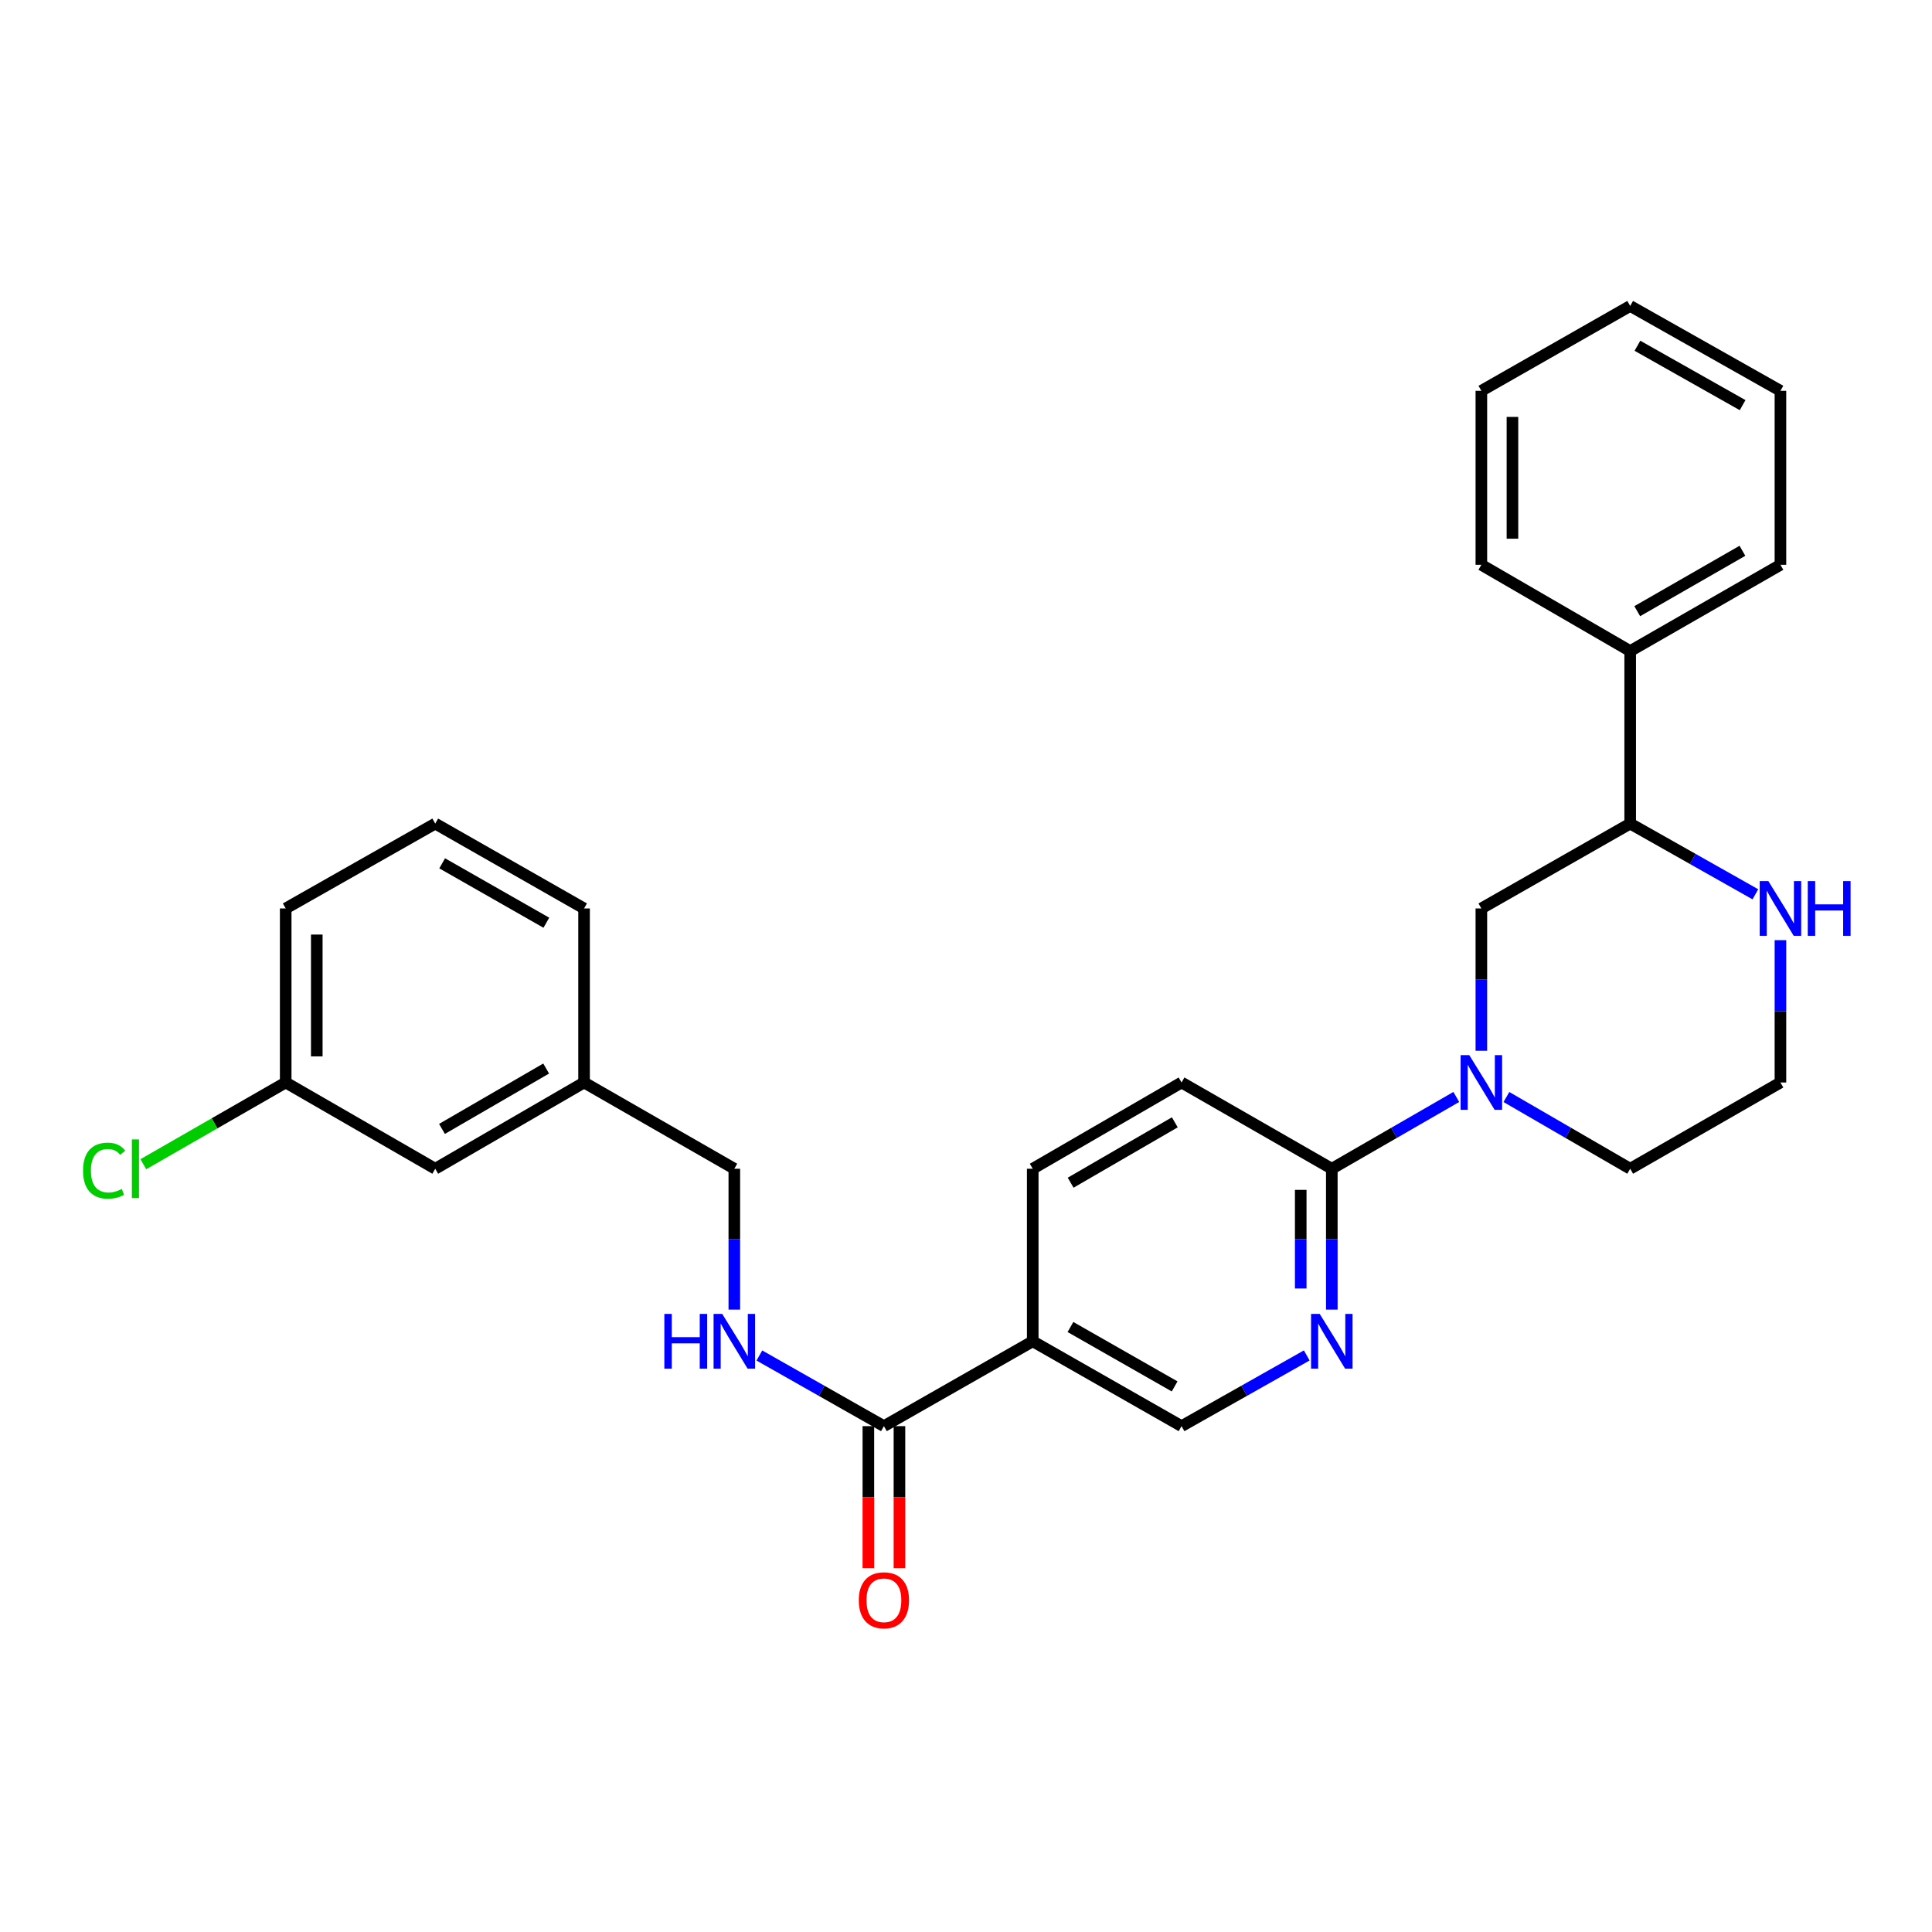<?xml version='1.0' encoding='iso-8859-1'?>
<svg version='1.1' baseProfile='full'
              xmlns='http://www.w3.org/2000/svg'
                      xmlns:rdkit='http://www.rdkit.org/xml'
                      xmlns:xlink='http://www.w3.org/1999/xlink'
                  xml:space='preserve'
width='1000px' height='1000px' viewBox='0 0 1000 1000'>
<!-- END OF HEADER -->
<rect style='opacity:1.0;fill:#FFFFFF;stroke:none' width='1000' height='1000' x='0' y='0'> </rect>
<path class='bond-0' d='M 753.776,567.778 L 721.56,586.36' style='fill:none;fill-rule:evenodd;stroke:#0000FF;stroke-width:6px;stroke-linecap:butt;stroke-linejoin:miter;stroke-opacity:1' />
<path class='bond-0' d='M 721.56,586.36 L 689.344,604.942' style='fill:none;fill-rule:evenodd;stroke:#000000;stroke-width:6px;stroke-linecap:butt;stroke-linejoin:miter;stroke-opacity:1' />
<path class='bond-4' d='M 766.75,543.882 L 766.75,507.048' style='fill:none;fill-rule:evenodd;stroke:#0000FF;stroke-width:6px;stroke-linecap:butt;stroke-linejoin:miter;stroke-opacity:1' />
<path class='bond-4' d='M 766.75,507.048 L 766.75,470.214' style='fill:none;fill-rule:evenodd;stroke:#000000;stroke-width:6px;stroke-linecap:butt;stroke-linejoin:miter;stroke-opacity:1' />
<path class='bond-14' d='M 779.716,567.809 L 811.748,586.376' style='fill:none;fill-rule:evenodd;stroke:#0000FF;stroke-width:6px;stroke-linecap:butt;stroke-linejoin:miter;stroke-opacity:1' />
<path class='bond-14' d='M 811.748,586.376 L 843.781,604.942' style='fill:none;fill-rule:evenodd;stroke:#000000;stroke-width:6px;stroke-linecap:butt;stroke-linejoin:miter;stroke-opacity:1' />
<path class='bond-3' d='M 689.344,604.942 L 689.344,641.397' style='fill:none;fill-rule:evenodd;stroke:#000000;stroke-width:6px;stroke-linecap:butt;stroke-linejoin:miter;stroke-opacity:1' />
<path class='bond-3' d='M 689.344,641.397 L 689.344,677.852' style='fill:none;fill-rule:evenodd;stroke:#0000FF;stroke-width:6px;stroke-linecap:butt;stroke-linejoin:miter;stroke-opacity:1' />
<path class='bond-3' d='M 673.255,615.878 L 673.255,641.397' style='fill:none;fill-rule:evenodd;stroke:#000000;stroke-width:6px;stroke-linecap:butt;stroke-linejoin:miter;stroke-opacity:1' />
<path class='bond-3' d='M 673.255,641.397 L 673.255,666.916' style='fill:none;fill-rule:evenodd;stroke:#0000FF;stroke-width:6px;stroke-linecap:butt;stroke-linejoin:miter;stroke-opacity:1' />
<path class='bond-10' d='M 689.344,604.942 L 611.571,560.294' style='fill:none;fill-rule:evenodd;stroke:#000000;stroke-width:6px;stroke-linecap:butt;stroke-linejoin:miter;stroke-opacity:1' />
<path class='bond-1' d='M 534.54,694.245 L 534.54,604.942' style='fill:none;fill-rule:evenodd;stroke:#000000;stroke-width:6px;stroke-linecap:butt;stroke-linejoin:miter;stroke-opacity:1' />
<path class='bond-2' d='M 534.54,694.245 L 457.51,738.168' style='fill:none;fill-rule:evenodd;stroke:#000000;stroke-width:6px;stroke-linecap:butt;stroke-linejoin:miter;stroke-opacity:1' />
<path class='bond-29' d='M 534.54,694.245 L 611.571,738.168' style='fill:none;fill-rule:evenodd;stroke:#000000;stroke-width:6px;stroke-linecap:butt;stroke-linejoin:miter;stroke-opacity:1' />
<path class='bond-29' d='M 554.064,686.857 L 607.986,717.603' style='fill:none;fill-rule:evenodd;stroke:#000000;stroke-width:6px;stroke-linecap:butt;stroke-linejoin:miter;stroke-opacity:1' />
<path class='bond-6' d='M 457.51,738.168 L 425.28,719.884' style='fill:none;fill-rule:evenodd;stroke:#000000;stroke-width:6px;stroke-linecap:butt;stroke-linejoin:miter;stroke-opacity:1' />
<path class='bond-6' d='M 425.28,719.884 L 393.051,701.6' style='fill:none;fill-rule:evenodd;stroke:#0000FF;stroke-width:6px;stroke-linecap:butt;stroke-linejoin:miter;stroke-opacity:1' />
<path class='bond-11' d='M 449.465,738.168 L 449.465,774.909' style='fill:none;fill-rule:evenodd;stroke:#000000;stroke-width:6px;stroke-linecap:butt;stroke-linejoin:miter;stroke-opacity:1' />
<path class='bond-11' d='M 449.465,774.909 L 449.465,811.65' style='fill:none;fill-rule:evenodd;stroke:#FF0000;stroke-width:6px;stroke-linecap:butt;stroke-linejoin:miter;stroke-opacity:1' />
<path class='bond-11' d='M 465.554,738.168 L 465.554,774.909' style='fill:none;fill-rule:evenodd;stroke:#000000;stroke-width:6px;stroke-linecap:butt;stroke-linejoin:miter;stroke-opacity:1' />
<path class='bond-11' d='M 465.554,774.909 L 465.554,811.65' style='fill:none;fill-rule:evenodd;stroke:#FF0000;stroke-width:6px;stroke-linecap:butt;stroke-linejoin:miter;stroke-opacity:1' />
<path class='bond-8' d='M 676.371,701.571 L 643.971,719.87' style='fill:none;fill-rule:evenodd;stroke:#0000FF;stroke-width:6px;stroke-linecap:butt;stroke-linejoin:miter;stroke-opacity:1' />
<path class='bond-8' d='M 643.971,719.87 L 611.571,738.168' style='fill:none;fill-rule:evenodd;stroke:#000000;stroke-width:6px;stroke-linecap:butt;stroke-linejoin:miter;stroke-opacity:1' />
<path class='bond-5' d='M 766.75,470.214 L 843.781,426.291' style='fill:none;fill-rule:evenodd;stroke:#000000;stroke-width:6px;stroke-linecap:butt;stroke-linejoin:miter;stroke-opacity:1' />
<path class='bond-12' d='M 843.781,426.291 L 843.781,336.996' style='fill:none;fill-rule:evenodd;stroke:#000000;stroke-width:6px;stroke-linecap:butt;stroke-linejoin:miter;stroke-opacity:1' />
<path class='bond-28' d='M 843.781,426.291 L 876.181,444.589' style='fill:none;fill-rule:evenodd;stroke:#000000;stroke-width:6px;stroke-linecap:butt;stroke-linejoin:miter;stroke-opacity:1' />
<path class='bond-28' d='M 876.181,444.589 L 908.58,462.887' style='fill:none;fill-rule:evenodd;stroke:#0000FF;stroke-width:6px;stroke-linecap:butt;stroke-linejoin:miter;stroke-opacity:1' />
<path class='bond-13' d='M 380.085,677.852 L 380.085,641.397' style='fill:none;fill-rule:evenodd;stroke:#0000FF;stroke-width:6px;stroke-linecap:butt;stroke-linejoin:miter;stroke-opacity:1' />
<path class='bond-13' d='M 380.085,641.397 L 380.085,604.942' style='fill:none;fill-rule:evenodd;stroke:#000000;stroke-width:6px;stroke-linecap:butt;stroke-linejoin:miter;stroke-opacity:1' />
<path class='bond-7' d='M 921.553,486.626 L 921.553,523.46' style='fill:none;fill-rule:evenodd;stroke:#0000FF;stroke-width:6px;stroke-linecap:butt;stroke-linejoin:miter;stroke-opacity:1' />
<path class='bond-7' d='M 921.553,523.46 L 921.553,560.294' style='fill:none;fill-rule:evenodd;stroke:#000000;stroke-width:6px;stroke-linecap:butt;stroke-linejoin:miter;stroke-opacity:1' />
<path class='bond-9' d='M 534.54,604.942 L 611.571,560.294' style='fill:none;fill-rule:evenodd;stroke:#000000;stroke-width:6px;stroke-linecap:butt;stroke-linejoin:miter;stroke-opacity:1' />
<path class='bond-9' d='M 554.163,612.164 L 608.084,580.911' style='fill:none;fill-rule:evenodd;stroke:#000000;stroke-width:6px;stroke-linecap:butt;stroke-linejoin:miter;stroke-opacity:1' />
<path class='bond-21' d='M 843.781,336.996 L 921.553,292.34' style='fill:none;fill-rule:evenodd;stroke:#000000;stroke-width:6px;stroke-linecap:butt;stroke-linejoin:miter;stroke-opacity:1' />
<path class='bond-21' d='M 847.435,316.345 L 901.876,285.086' style='fill:none;fill-rule:evenodd;stroke:#000000;stroke-width:6px;stroke-linecap:butt;stroke-linejoin:miter;stroke-opacity:1' />
<path class='bond-22' d='M 843.781,336.996 L 766.75,292.34' style='fill:none;fill-rule:evenodd;stroke:#000000;stroke-width:6px;stroke-linecap:butt;stroke-linejoin:miter;stroke-opacity:1' />
<path class='bond-18' d='M 380.085,604.942 L 302.313,560.294' style='fill:none;fill-rule:evenodd;stroke:#000000;stroke-width:6px;stroke-linecap:butt;stroke-linejoin:miter;stroke-opacity:1' />
<path class='bond-15' d='M 843.781,604.942 L 921.553,560.294' style='fill:none;fill-rule:evenodd;stroke:#000000;stroke-width:6px;stroke-linecap:butt;stroke-linejoin:miter;stroke-opacity:1' />
<path class='bond-16' d='M 225.282,604.942 L 302.313,560.294' style='fill:none;fill-rule:evenodd;stroke:#000000;stroke-width:6px;stroke-linecap:butt;stroke-linejoin:miter;stroke-opacity:1' />
<path class='bond-16' d='M 228.769,584.325 L 282.69,553.072' style='fill:none;fill-rule:evenodd;stroke:#000000;stroke-width:6px;stroke-linecap:butt;stroke-linejoin:miter;stroke-opacity:1' />
<path class='bond-17' d='M 225.282,604.942 L 147.876,560.294' style='fill:none;fill-rule:evenodd;stroke:#000000;stroke-width:6px;stroke-linecap:butt;stroke-linejoin:miter;stroke-opacity:1' />
<path class='bond-19' d='M 147.876,560.294 L 111.03,581.446' style='fill:none;fill-rule:evenodd;stroke:#000000;stroke-width:6px;stroke-linecap:butt;stroke-linejoin:miter;stroke-opacity:1' />
<path class='bond-19' d='M 111.03,581.446 L 74.185,602.598' style='fill:none;fill-rule:evenodd;stroke:#00CC00;stroke-width:6px;stroke-linecap:butt;stroke-linejoin:miter;stroke-opacity:1' />
<path class='bond-31' d='M 147.876,560.294 L 147.876,470.214' style='fill:none;fill-rule:evenodd;stroke:#000000;stroke-width:6px;stroke-linecap:butt;stroke-linejoin:miter;stroke-opacity:1' />
<path class='bond-31' d='M 163.965,546.782 L 163.965,483.726' style='fill:none;fill-rule:evenodd;stroke:#000000;stroke-width:6px;stroke-linecap:butt;stroke-linejoin:miter;stroke-opacity:1' />
<path class='bond-24' d='M 302.313,560.294 L 302.313,470.214' style='fill:none;fill-rule:evenodd;stroke:#000000;stroke-width:6px;stroke-linecap:butt;stroke-linejoin:miter;stroke-opacity:1' />
<path class='bond-20' d='M 225.282,426.291 L 302.313,470.214' style='fill:none;fill-rule:evenodd;stroke:#000000;stroke-width:6px;stroke-linecap:butt;stroke-linejoin:miter;stroke-opacity:1' />
<path class='bond-20' d='M 228.867,446.856 L 282.789,477.602' style='fill:none;fill-rule:evenodd;stroke:#000000;stroke-width:6px;stroke-linecap:butt;stroke-linejoin:miter;stroke-opacity:1' />
<path class='bond-23' d='M 225.282,426.291 L 147.876,470.214' style='fill:none;fill-rule:evenodd;stroke:#000000;stroke-width:6px;stroke-linecap:butt;stroke-linejoin:miter;stroke-opacity:1' />
<path class='bond-25' d='M 921.553,292.34 L 921.553,202.286' style='fill:none;fill-rule:evenodd;stroke:#000000;stroke-width:6px;stroke-linecap:butt;stroke-linejoin:miter;stroke-opacity:1' />
<path class='bond-26' d='M 766.75,292.34 L 766.75,202.286' style='fill:none;fill-rule:evenodd;stroke:#000000;stroke-width:6px;stroke-linecap:butt;stroke-linejoin:miter;stroke-opacity:1' />
<path class='bond-26' d='M 782.839,278.832 L 782.839,215.794' style='fill:none;fill-rule:evenodd;stroke:#000000;stroke-width:6px;stroke-linecap:butt;stroke-linejoin:miter;stroke-opacity:1' />
<path class='bond-30' d='M 921.553,202.286 L 843.781,158.363' style='fill:none;fill-rule:evenodd;stroke:#000000;stroke-width:6px;stroke-linecap:butt;stroke-linejoin:miter;stroke-opacity:1' />
<path class='bond-30' d='M 901.976,209.707 L 847.535,178.961' style='fill:none;fill-rule:evenodd;stroke:#000000;stroke-width:6px;stroke-linecap:butt;stroke-linejoin:miter;stroke-opacity:1' />
<path class='bond-27' d='M 766.75,202.286 L 843.781,158.363' style='fill:none;fill-rule:evenodd;stroke:#000000;stroke-width:6px;stroke-linecap:butt;stroke-linejoin:miter;stroke-opacity:1' />
<path  class='atom-0' d='M 760.49 546.134
L 769.77 561.134
Q 770.69 562.614, 772.17 565.294
Q 773.65 567.974, 773.73 568.134
L 773.73 546.134
L 777.49 546.134
L 777.49 574.454
L 773.61 574.454
L 763.65 558.054
Q 762.49 556.134, 761.25 553.934
Q 760.05 551.734, 759.69 551.054
L 759.69 574.454
L 756.01 574.454
L 756.01 546.134
L 760.49 546.134
' fill='#0000FF'/>
<path  class='atom-4' d='M 683.084 680.085
L 692.364 695.085
Q 693.284 696.565, 694.764 699.245
Q 696.244 701.925, 696.324 702.085
L 696.324 680.085
L 700.084 680.085
L 700.084 708.405
L 696.204 708.405
L 686.244 692.005
Q 685.084 690.085, 683.844 687.885
Q 682.644 685.685, 682.284 685.005
L 682.284 708.405
L 678.604 708.405
L 678.604 680.085
L 683.084 680.085
' fill='#0000FF'/>
<path  class='atom-7' d='M 343.865 680.085
L 347.705 680.085
L 347.705 692.125
L 362.185 692.125
L 362.185 680.085
L 366.025 680.085
L 366.025 708.405
L 362.185 708.405
L 362.185 695.325
L 347.705 695.325
L 347.705 708.405
L 343.865 708.405
L 343.865 680.085
' fill='#0000FF'/>
<path  class='atom-7' d='M 373.825 680.085
L 383.105 695.085
Q 384.025 696.565, 385.505 699.245
Q 386.985 701.925, 387.065 702.085
L 387.065 680.085
L 390.825 680.085
L 390.825 708.405
L 386.945 708.405
L 376.985 692.005
Q 375.825 690.085, 374.585 687.885
Q 373.385 685.685, 373.025 685.005
L 373.025 708.405
L 369.345 708.405
L 369.345 680.085
L 373.825 680.085
' fill='#0000FF'/>
<path  class='atom-8' d='M 915.293 456.054
L 924.573 471.054
Q 925.493 472.534, 926.973 475.214
Q 928.453 477.894, 928.533 478.054
L 928.533 456.054
L 932.293 456.054
L 932.293 484.374
L 928.413 484.374
L 918.453 467.974
Q 917.293 466.054, 916.053 463.854
Q 914.853 461.654, 914.493 460.974
L 914.493 484.374
L 910.813 484.374
L 910.813 456.054
L 915.293 456.054
' fill='#0000FF'/>
<path  class='atom-8' d='M 935.693 456.054
L 939.533 456.054
L 939.533 468.094
L 954.013 468.094
L 954.013 456.054
L 957.853 456.054
L 957.853 484.374
L 954.013 484.374
L 954.013 471.294
L 939.533 471.294
L 939.533 484.374
L 935.693 484.374
L 935.693 456.054
' fill='#0000FF'/>
<path  class='atom-12' d='M 444.51 828.302
Q 444.51 821.502, 447.87 817.702
Q 451.23 813.902, 457.51 813.902
Q 463.79 813.902, 467.15 817.702
Q 470.51 821.502, 470.51 828.302
Q 470.51 835.182, 467.11 839.102
Q 463.71 842.982, 457.51 842.982
Q 451.27 842.982, 447.87 839.102
Q 444.51 835.222, 444.51 828.302
M 457.51 839.782
Q 461.83 839.782, 464.15 836.902
Q 466.51 833.982, 466.51 828.302
Q 466.51 822.742, 464.15 819.942
Q 461.83 817.102, 457.51 817.102
Q 453.19 817.102, 450.83 819.902
Q 448.51 822.702, 448.51 828.302
Q 448.51 834.022, 450.83 836.902
Q 453.19 839.782, 457.51 839.782
' fill='#FF0000'/>
<path  class='atom-20' d='M 42.983 605.922
Q 42.983 598.882, 46.263 595.202
Q 49.583 591.482, 55.863 591.482
Q 61.703 591.482, 64.823 595.602
L 62.183 597.762
Q 59.903 594.762, 55.863 594.762
Q 51.583 594.762, 49.303 597.642
Q 47.063 600.482, 47.063 605.922
Q 47.063 611.522, 49.383 614.402
Q 51.743 617.282, 56.303 617.282
Q 59.423 617.282, 63.063 615.402
L 64.183 618.402
Q 62.703 619.362, 60.463 619.922
Q 58.223 620.482, 55.743 620.482
Q 49.583 620.482, 46.263 616.722
Q 42.983 612.962, 42.983 605.922
' fill='#00CC00'/>
<path  class='atom-20' d='M 68.263 589.762
L 71.943 589.762
L 71.943 620.122
L 68.263 620.122
L 68.263 589.762
' fill='#00CC00'/>
</svg>
